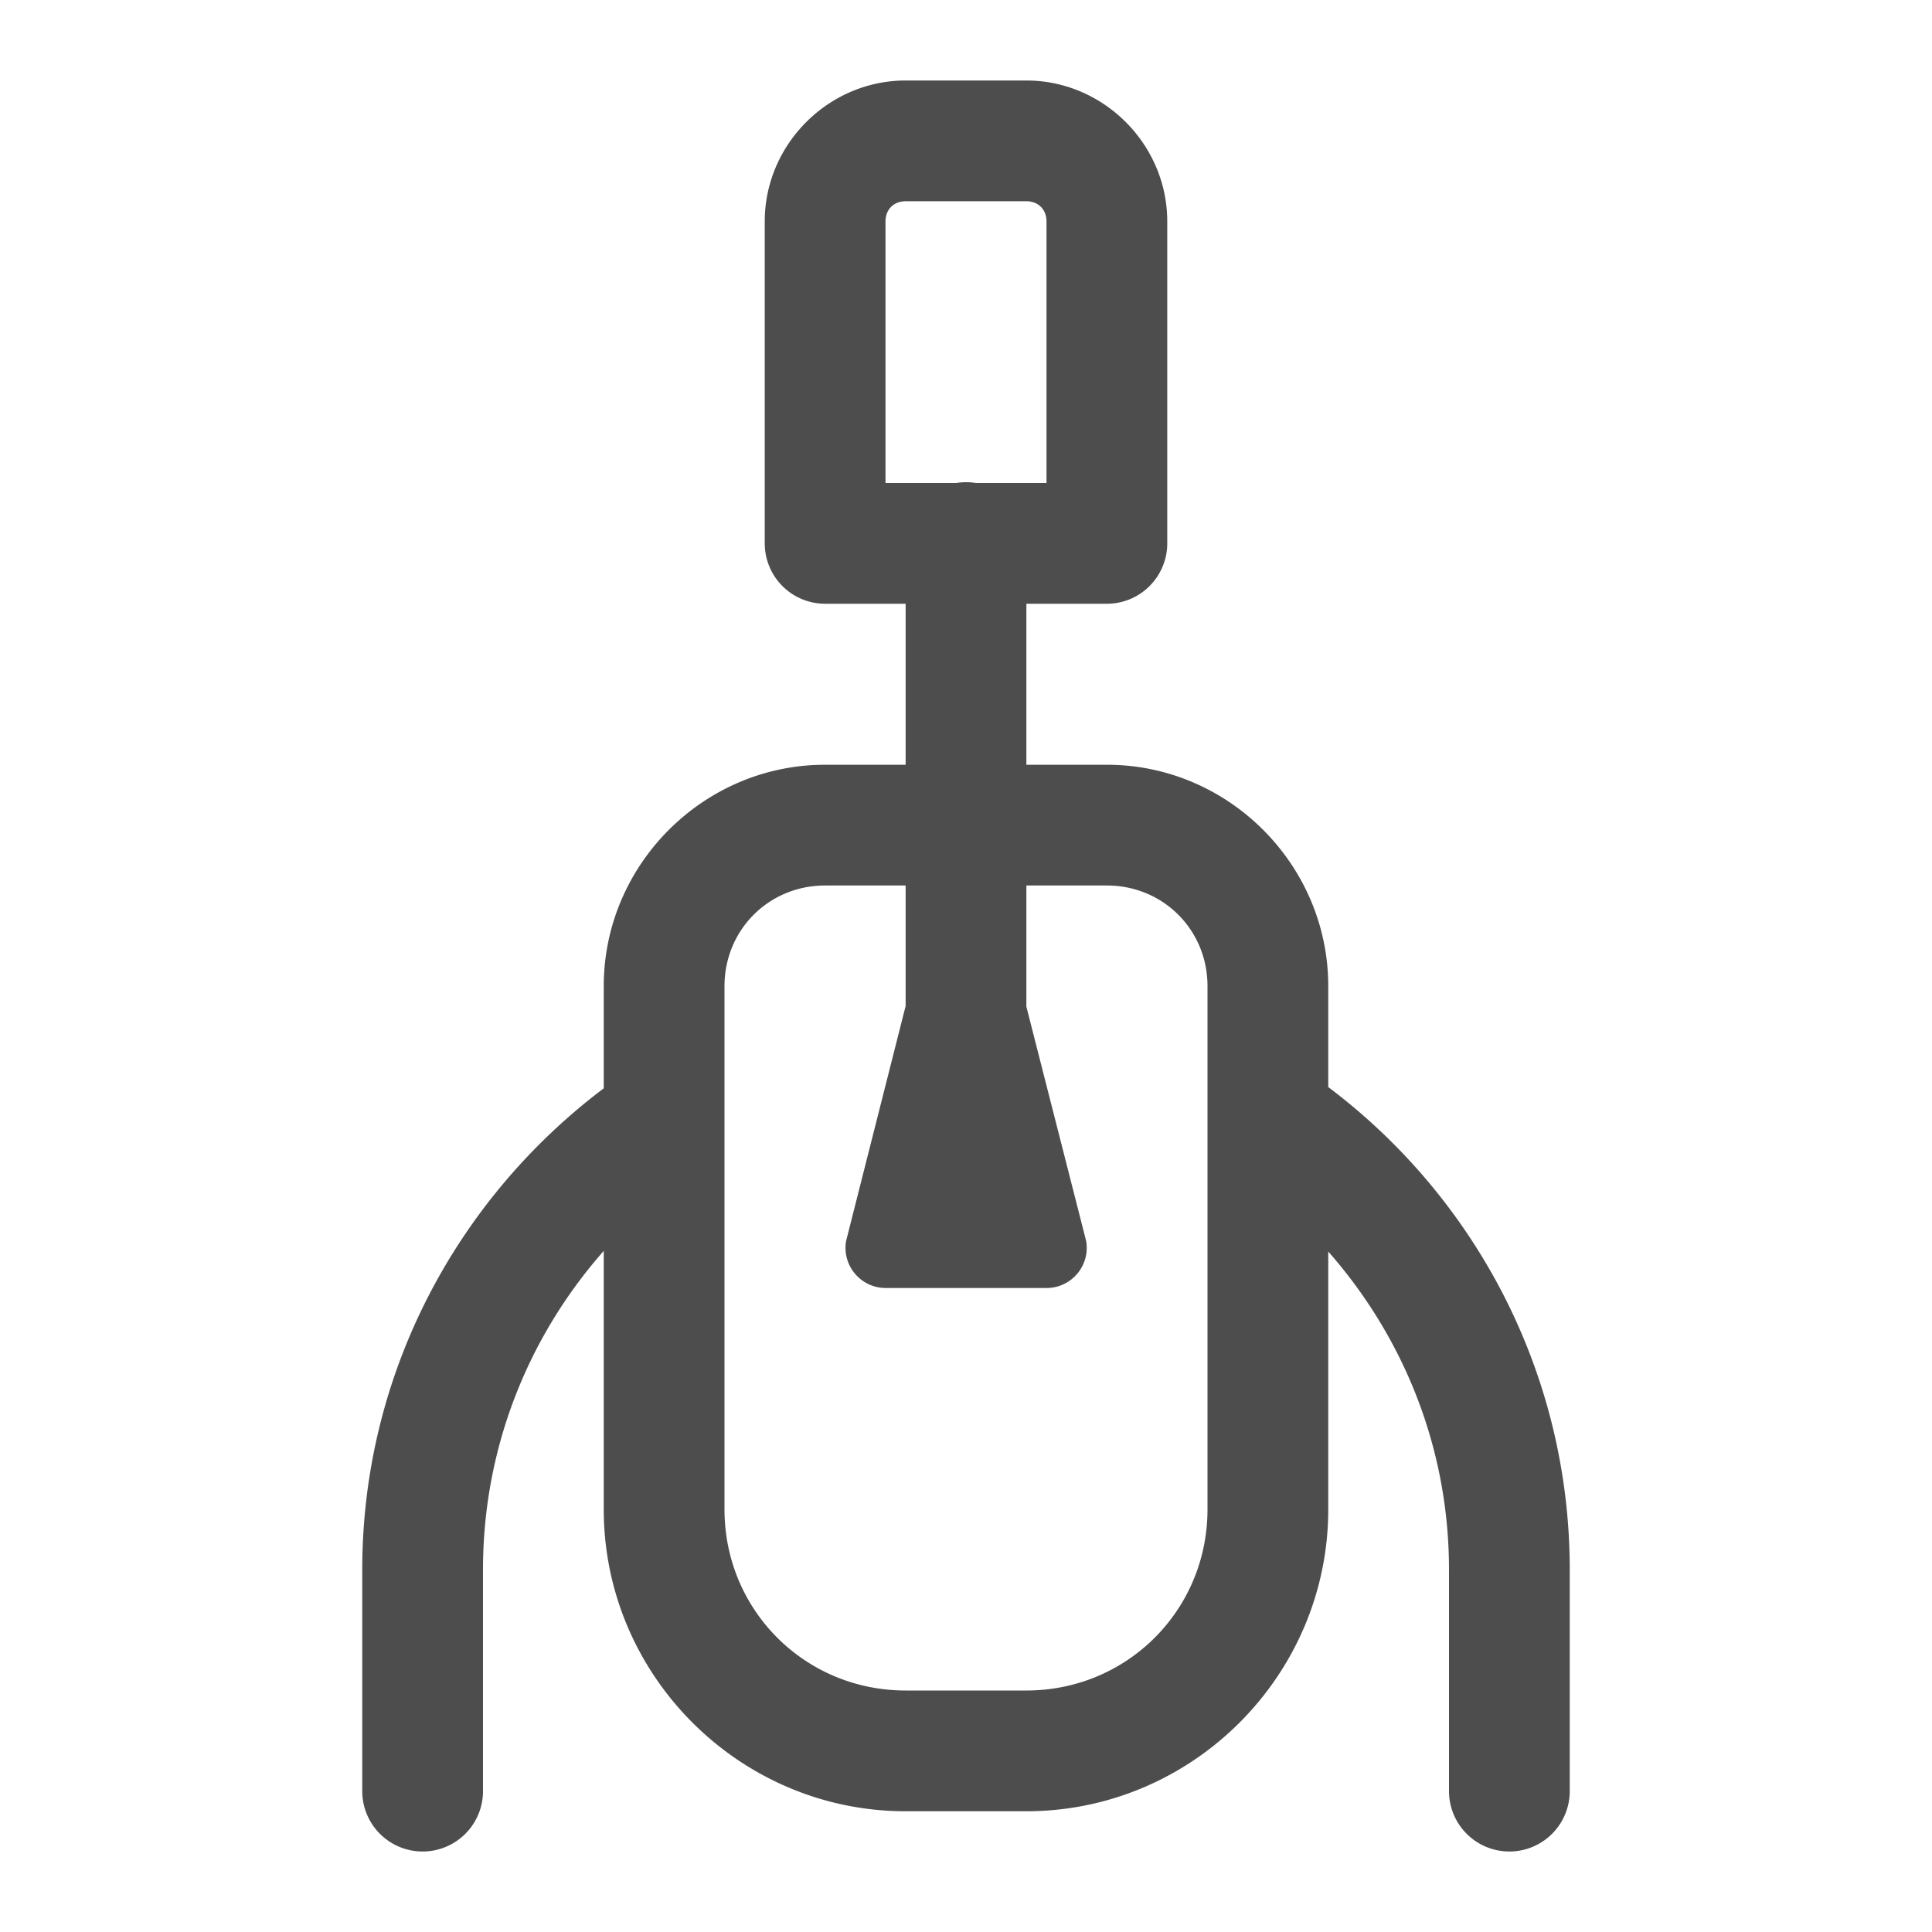 ﻿<?xml version="1.0" encoding="utf-8"?>
<svg xmlns="http://www.w3.org/2000/svg" viewBox="0 0 48 48" width="48" height="48">
  <path d="M22.5 2C20.585 2 19 3.585 19 5.5L19 13.5 A 1.5 1.5 0 0 0 20.5 15L22.5 15L22.5 19L20.5 19C17.48 19 15 21.48 15 24.5L15 27.039C11.369 29.776 9 34.112 9 39L9 44.5 A 1.5 1.5 0 1 0 12 44.5L12 39C12 35.953 13.137 33.19 15 31.078L15 37.5C15 41.625 18.375 45 22.5 45L25.5 45C29.625 45 33 41.625 33 37.5L33 31.094C34.858 33.205 36 35.957 36 39L36 44.5 A 1.5 1.5 0 1 0 39 44.5L39 39C39 34.105 36.639 29.744 33 27.008L33 24.5C33 21.48 30.52 19 27.5 19L25.5 19L25.5 15L27.5 15 A 1.5 1.5 0 0 0 29 13.5L29 5.5C29 3.585 27.415 2 25.5 2L22.5 2 z M 22.5 5L25.5 5C25.795 5 26 5.205 26 5.5L26 12L24.246 12 A 1.5 1.5 0 0 0 23.76 12L22 12L22 5.5C22 5.205 22.205 5 22.5 5 z M 20.5 22L22.5 22L22.5 25.01L22.496 25.01L21.02 30.836C20.918 31.445 21.388 32 22.006 32L26 32C26.618 32 27.088 31.446 26.986 30.836L25.5 25.01L25.5 22L27.5 22C28.898 22 30 23.102 30 24.5L30 37.5C30 40.003 28.003 42 25.5 42L22.5 42C19.997 42 18 40.003 18 37.5L18 24.5C18 23.102 19.102 22 20.5 22 z" fill="#4D4D4D" />
</svg>